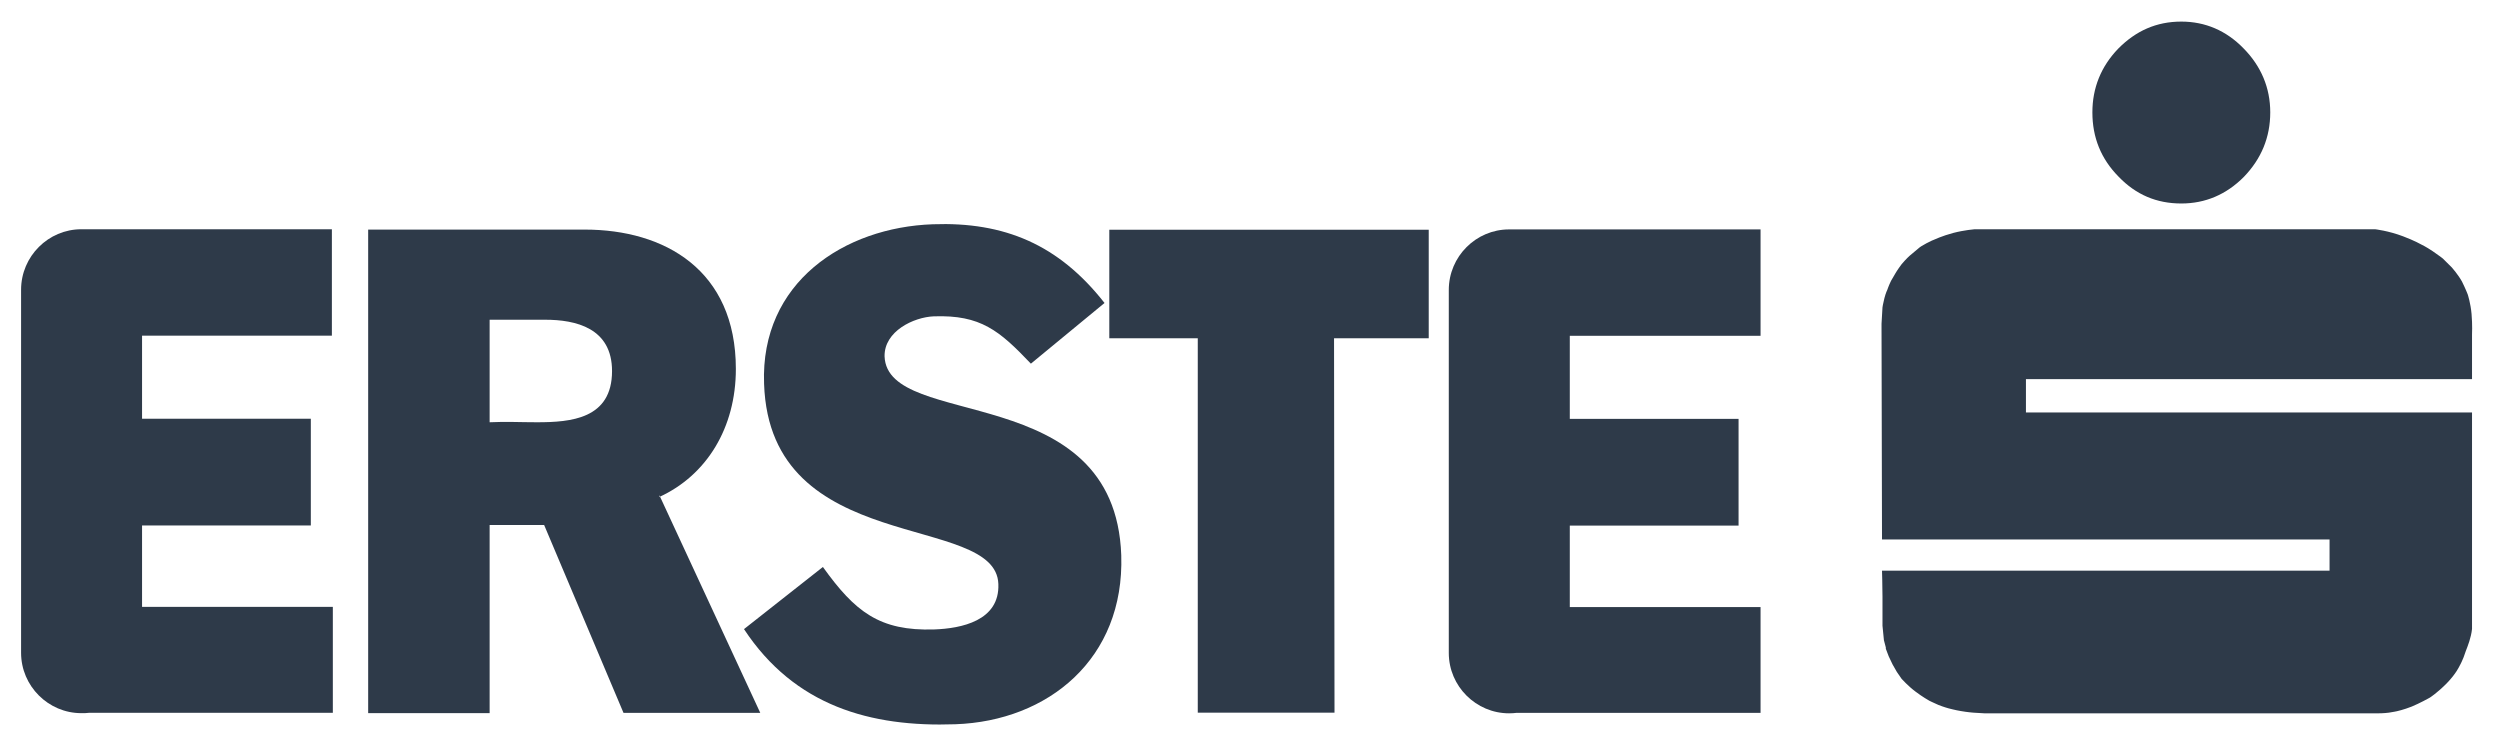 <svg width="157" height="47" viewBox="0 0 157 47" fill="none" xmlns="http://www.w3.org/2000/svg">
<path d="M58.673 39.529C60.355 39.469 62.787 38.993 62.697 36.678C62.548 32.138 48.346 35.041 47.984 24.102C47.744 17.723 53.029 14.277 58.584 14.084C63.057 13.922 66.481 15.347 69.364 19.027L64.74 22.838C62.758 20.756 61.586 19.766 58.644 19.866C57.383 19.917 55.521 20.797 55.551 22.383C55.73 27.054 70.024 23.768 70.415 34.869C70.625 41.378 65.821 45.28 59.996 45.483C54.681 45.675 49.906 44.34 46.723 39.508L51.678 35.606C53.689 38.407 55.221 39.64 58.673 39.529Z" fill="#2E3A49"/>
<path d="M20.902 38.113H8.921V32.998H19.52V26.296H8.921V21.08H20.842V14.397H5.108C3.037 14.397 1.324 16.096 1.324 18.198V40.995C1.324 43.087 3.037 44.786 5.108 44.786C5.288 44.786 5.438 44.786 5.588 44.765H20.902" fill="#2E3A49"/>
<path d="M69.664 14.428V21.241H75.22V44.755H83.807L83.778 21.241H89.724V14.428" fill="#2E3A49"/>
<path d="M136.987 1.356C138.489 1.356 139.81 1.922 140.891 3.035C142.002 4.157 142.572 5.522 142.572 7.058C142.572 8.635 142.002 9.979 140.921 11.102C139.81 12.223 138.489 12.779 136.987 12.779C135.426 12.779 134.135 12.223 133.054 11.102C131.943 9.979 131.402 8.635 131.402 7.058C131.402 5.522 131.943 4.177 133.024 3.055C134.135 1.932 135.426 1.356 136.987 1.356Z" fill="#2E3A49"/>
<path d="M126.208 44.796H124.616L123.925 44.755C123.925 44.755 123.535 44.725 123.145 44.655C122.814 44.603 122.365 44.483 122.365 44.483C122.365 44.483 122.063 44.402 121.733 44.27C121.433 44.139 121.163 44.007 121.163 44.007C121.163 44.007 120.713 43.754 120.292 43.431C119.841 43.097 119.422 42.632 119.422 42.632L119.122 42.197L118.851 41.722L118.611 41.217L118.43 40.742V40.662L118.31 40.206L118.22 39.296V37.476C118.22 36.617 118.19 36.051 118.19 35.839H132.243H146.296V33.878H118.19L118.16 20.534V20.332L118.22 19.301C118.22 19.301 118.25 19.078 118.341 18.724C118.43 18.38 118.52 18.209 118.52 18.209C118.52 18.209 118.611 17.935 118.76 17.632C118.941 17.319 119.031 17.167 119.031 17.167C119.031 17.167 119.15 16.955 119.422 16.592C119.721 16.238 119.932 16.056 119.932 16.056L120.561 15.529C120.561 15.529 120.682 15.438 120.982 15.278C121.284 15.115 121.433 15.064 121.433 15.064C121.433 15.064 121.972 14.811 122.663 14.629C123.355 14.448 124.015 14.396 124.015 14.396H128.159H136.086H144.224H149.148C149.148 14.396 149.988 14.488 150.92 14.843C151.64 15.115 152.061 15.357 152.061 15.357C152.061 15.357 152.331 15.479 152.782 15.782C153.231 16.086 153.412 16.238 153.412 16.238L153.982 16.804C153.982 16.804 154.373 17.248 154.614 17.684C154.853 18.168 154.974 18.492 154.974 18.492C154.974 18.492 155.153 19.027 155.214 19.716C155.274 20.412 155.243 21.009 155.243 21.009V23.809H141.402H127.229V24.619V25.902H155.243V32.645V39.499C155.184 40.055 154.974 40.571 154.853 40.883C154.674 41.46 154.463 41.814 154.463 41.814C154.463 41.814 154.253 42.299 153.652 42.915C153.051 43.522 152.601 43.806 152.601 43.806L152.512 43.856C152.512 43.856 151.97 44.158 151.459 44.372C150.95 44.573 150.53 44.664 150.53 44.664C150.53 44.664 150.289 44.716 150.02 44.755C149.718 44.796 149.388 44.796 149.388 44.796H144.975H138.008H130.922H126.208Z" fill="#2E3A49"/>
<path d="M110.563 38.124H98.583V33.008H109.182V26.306H98.583V21.09H110.563V14.407H94.768C92.697 14.407 90.984 16.106 90.984 18.209V41.006C90.984 43.097 92.697 44.796 94.768 44.796C94.948 44.796 95.098 44.785 95.25 44.766H110.563" fill="#2E3A49"/>
<path fill-rule="evenodd" clip-rule="evenodd" d="M39.155 44.766H47.744L41.407 31.097V31.209C44.381 29.844 46.212 26.862 46.212 23.172C46.212 16.955 41.737 14.418 36.723 14.418H23.121V44.786H30.749V32.968H34.171L39.155 44.766ZM30.749 20.079H34.231C36.153 20.079 38.436 20.593 38.436 23.304C38.436 26.306 35.853 26.518 33.721 26.518C32.699 26.518 31.769 26.468 30.749 26.518" fill="#2E3A49"/>
</svg>
